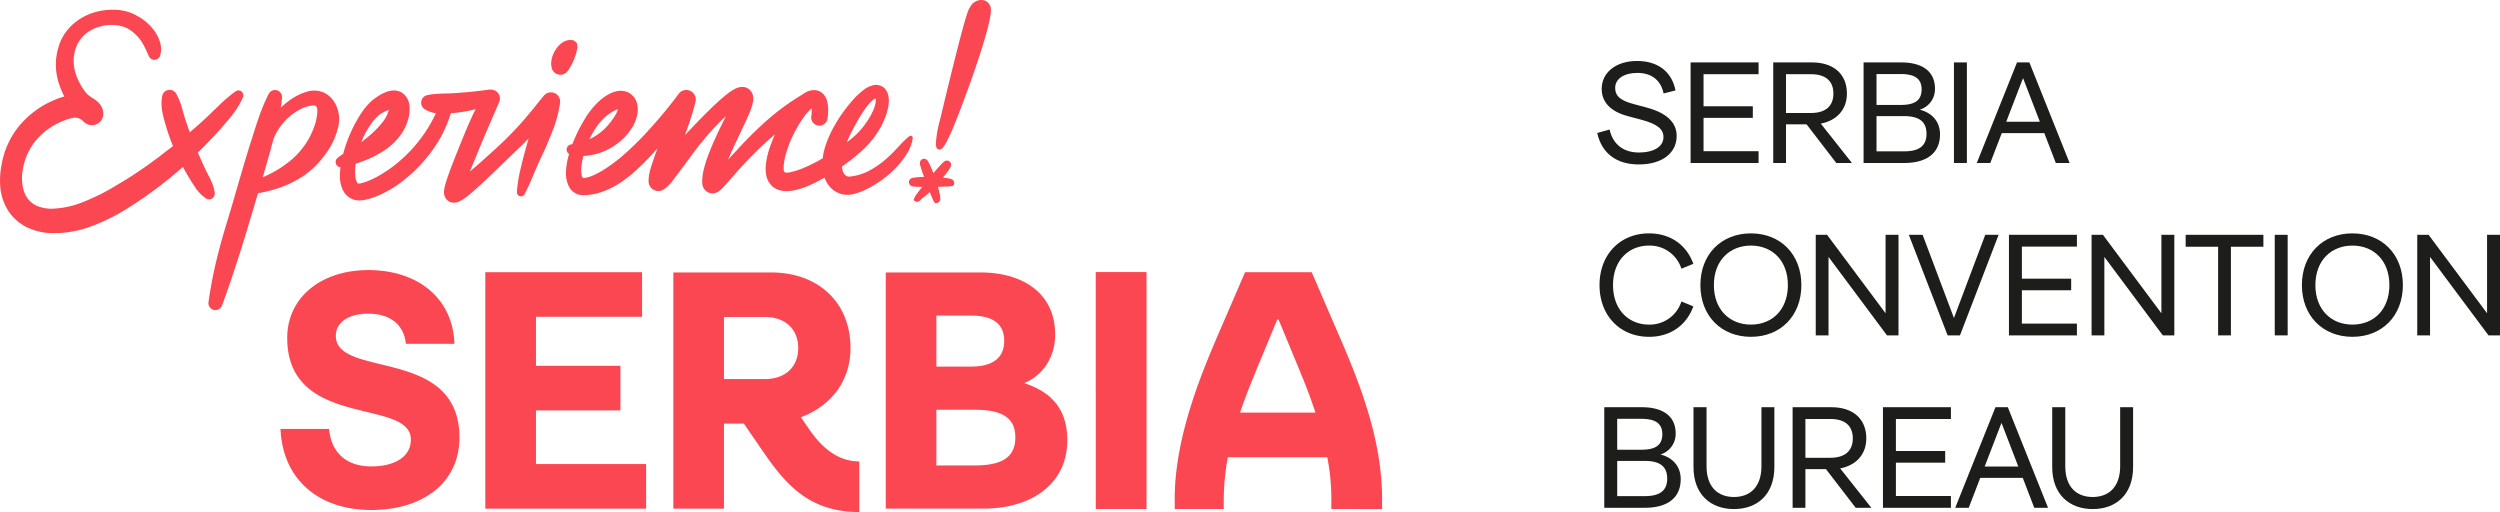 <?xml version="1.0" encoding="UTF-8"?> <svg xmlns="http://www.w3.org/2000/svg" id="Layer_1" data-name="Layer 1" viewBox="0 0 904.9 185.331"><defs><style>.cls-1{fill:#fa4752;}.cls-2{fill:#1d1d1b;}</style></defs><path class="cls-1" d="M166.3,158.4c0,16.009-12.855,26.194-31.895,26.194-19.283,0-32.141-11.278-32.867-29.348h17.586c.726,8.611,6.306,13.581,15.281,13.581,8.126,0,14.309-3.274,14.309-9.7,0-15.28-44.75-3.516-44.75-36.866,0-14.434,12.129-24.5,29.347-24.5,18.312,0,30.684,10.552,31.168,26.684H146.9c-.607-6.673-5.457-10.917-13.585-10.917-7.153,0-11.761,3.154-11.761,8.005C121.552,137.172,166.3,125.285,166.3,158.4ZM194,148.54h30.565V132.4H194v-17.73H232.4V98.532H175.662v85.586h58.2V167.979H194Zm117.023,18.471v18.32c-19.3,0-27.6-11.358-35.908-23.45l-5.864-8.55h-7.207V184.11h-18.32v-85.5h35.3c17.341,0,28.824,10.994,28.824,27.359,0,11.972-7.085,21.009-17.956,25.04l2.933,4.276C297.1,161.514,302.843,167.011,311.026,167.011ZM288.919,125.97c0-6.717-4.521-11.235-12.091-11.235H262.047v22.473h14.781C284.4,137.208,288.919,132.687,288.919,125.97Zm97.4,33.341c0,15.512-12.456,24.793-30.534,24.793H320.609V98.613h34.2c15.512,0,27.114,7.571,27.114,22.471,0,7.451-3.787,14.535-11.235,17.588C379.72,141.6,386.315,147.342,386.315,159.311Zm-47.386-26.625h12.579c8.307,0,11.969-3.542,11.969-9.283s-3.542-9.159-11.847-9.159h-12.7Zm28.579,25.649c0-6.962-4.52-10.018-14.657-10.018H338.929v20.155h13.922C362.988,168.472,367.508,165.294,367.508,158.335Zm29.107,25.9h18.376V98.48H396.615Zm103.643-3.661v3.675H481.891v-3.675a76.531,76.531,0,0,0-1.471-15.063h-36a87.353,87.353,0,0,0-1.468,15.063v3.675H425.194v-3.675c0-25.715,12.736-52.409,19.714-68.7l5.755-13.347h24.125l5.754,13.347C488.746,130.982,500.258,154.86,500.258,180.575ZM476.136,149.35c-2.207-6.859-5.024-13.592-7.715-20.083l-5.635-13.592H462.3l-5.632,13.592c-2.694,6.491-5.511,13.224-7.837,20.083ZM334.48,64.024c-2.327.056-4.26.254-4.76.607a1.48,1.48,0,0,0-.705,1.452,1.5,1.5,0,0,0,.992,1.277,3.143,3.143,0,0,0,.444.138,27.251,27.251,0,0,0,3.359.151c-.886,1.112-1.54,1.965-1.726,2.263a6.993,6.993,0,0,0-1.213,1.966.7.7,0,0,0,.346.984c1.558.7,1.992-.751,3.22-1.556a16.737,16.737,0,0,0,2.1-1.824,37.043,37.043,0,0,0,1.484,3.475c.128.21.319.522.548.537a1.321,1.321,0,0,0,1.05-.188,2.8,2.8,0,0,0,.625-.676c.327-.545-.058-2.6-.747-5.021,2.386-.048,4.441-.13,4.962-.22.242-.041.575-.035.7-.311a1.331,1.331,0,0,0,.215-1.048,2.914,2.914,0,0,0-.4-.83c-.324-.423-1.774-.732-3.657-.928,1.606-1.942,2.867-3.694,2.941-4.385a1.528,1.528,0,0,0-2.233-1.59,2.956,2.956,0,0,0-.4.241,46.04,46.04,0,0,0-3.76,4.17c-.947-2.494-1.926-4.574-2.484-4.938a1.532,1.532,0,0,0-2.431,1.274,2.763,2.763,0,0,0,.037.463A45.533,45.533,0,0,0,334.48,64.024Zm5.4-9.908a1.5,1.5,0,0,0,.865-.183c1.306-.942,2.856-4.38,4.507-8.342,3.042-7.3,14.892-38.821,13.273-43.118A3.379,3.379,0,0,0,355.231,0a4.577,4.577,0,0,0-3.97,2.332,9.684,9.684,0,0,0-.657,1.194c-1.67,3.6-7.749,29.024-10.4,40.023a41.423,41.423,0,0,0-1.473,8.645S338.765,54.087,339.876,54.116ZM77.732,69.767l-.011-.067c-.5-3.512-2.356-6.087-3.657-9.02-.851-1.8-1.659-3.614-2.441-5.435,2.739-2.715,5.422-5.481,7.986-8.353,1.564-1.8,3.167-3.561,4.614-5.468a30.467,30.467,0,0,0,2.018-2.984,21.975,21.975,0,0,0,1.7-3.265,1.776,1.776,0,0,0-.173-1.689,1.757,1.757,0,0,0-2.446-.444l-.077.051a32.546,32.546,0,0,0-2.758,2.154q-1.349,1.108-2.6,2.3l-4.962,4.8c-2.032,1.907-4.125,3.742-6.241,5.547q-.874-2.4-1.655-4.81c-.473-1.492-.866-3.005-1.3-4.492A22.584,22.584,0,0,0,64,34.311l-.235-.413a2.738,2.738,0,0,0-5.065.878c-.7,3.856.308,7.108,1.241,10.432a74.121,74.121,0,0,0,2.684,7.657l-.8.627c-.913.691-1.841,1.359-2.729,2.077-1.776,1.436-3.654,2.731-5.473,4.1-3.741,2.6-7.51,5.146-11.448,7.377a74.93,74.93,0,0,1-11.749,5.936,32.9,32.9,0,0,1-11.866,2.571,13.683,13.683,0,0,1-5.137-1.021,8.414,8.414,0,0,1-3.58-2.941C8.029,69.007,7.569,65,8.3,61.01a22.2,22.2,0,0,1,5.087-10.637,25.021,25.021,0,0,1,9.858-6.76,14.859,14.859,0,0,1,2.829-.888,4.088,4.088,0,0,1,4.162,1.311c.171.14.333.271.564.436l.181.127.093.062a4.061,4.061,0,0,0,.8.4,4.083,4.083,0,0,0,4.609-1.293,4.317,4.317,0,0,0,.737-1.436,4.835,4.835,0,0,0,.146-.771,4.852,4.852,0,0,0,0-.9c-.019-.178-.053-.41-.082-.541a5.737,5.737,0,0,0-.211-.749,6.544,6.544,0,0,0-.478-1.045,7.5,7.5,0,0,0-2.561-2.471c-.67-.444-1.258-.821-1.832-1.258a6.935,6.935,0,0,1-1.213-1.186,22.974,22.974,0,0,1-2.973-5.089,16.4,16.4,0,0,1-1.348-5.662,14.105,14.105,0,0,1,.912-5.627,11.983,11.983,0,0,1,3.2-4.6,13.671,13.671,0,0,1,5.149-2.749c3.832-1.131,8.236-.862,11.23,1.225a15.355,15.355,0,0,1,4.063,4.125,27.263,27.263,0,0,1,1.453,2.633l1.23,2.723a2.208,2.208,0,0,0,1.45,1.215A2.185,2.185,0,0,0,58,20.019l.032-.127c.776-3.051-.236-5.649-1.68-8.042a18.4,18.4,0,0,0-6.042-5.736c-.618-.335-1.194-.667-1.849-.986a13.393,13.393,0,0,0-2.029-.8,18.065,18.065,0,0,0-4.076-.764,23.818,23.818,0,0,0-7.965.841,20.579,20.579,0,0,0-7.2,3.712,17.888,17.888,0,0,0-5.138,6.523A21.881,21.881,0,0,0,21.5,30.734a29.905,29.905,0,0,0,1.787,4.191c-1.045.3-2.063.643-3.055,1.04A33.254,33.254,0,0,0,7.313,45.144,30.14,30.14,0,0,0,.575,59.593a29.981,29.981,0,0,0-.468,8.148,19.219,19.219,0,0,0,2.776,8.387,16.913,16.913,0,0,0,6.874,6.148,22.26,22.26,0,0,0,8.452,2.1,38.543,38.543,0,0,0,15.509-2.728A64,64,0,0,0,40.6,78.575a62.665,62.665,0,0,0,6.361-3.686,150.285,150.285,0,0,0,19.25-14.478c.62,1.162,1.261,2.314,1.947,3.436.843,1.468,1.781,2.875,2.7,4.29a15.241,15.241,0,0,0,3.643,3.654,2.113,2.113,0,0,0,1.466.337A2.088,2.088,0,0,0,77.732,69.767Zm32.131-6.116a38.94,38.94,0,0,1-9.433,4.566c-1.611.51-3.231.942-4.882,1.292-.718.144-1.431.307-2.167.436q-.514,1.733-1.027,3.463L89.541,82.8c-.936,3.123-1.881,6.234-2.878,9.327-2.008,6.183-4.034,12.347-6.31,18.464a2.535,2.535,0,0,1-4.891-1.211,163.3,163.3,0,0,1,3.947-19.362c1.641-6.372,3.728-12.571,5.486-18.849,1.824-6.268,3.638-12.541,5.571-18.775,2.034-6.207,3.734-12.509,6.8-18.418l0-.005a2.564,2.564,0,0,1,4.829,1.42c-.114,1.226-.287,2.436-.487,3.638a26.51,26.51,0,0,1,4.609-3.649,19.487,19.487,0,0,1,4.839-2.175,8.616,8.616,0,0,1,6.654.558,8.9,8.9,0,0,1,3.027,2.756,11.746,11.746,0,0,1,1.619,9.637,25.749,25.749,0,0,1-4.821,9.985A31.41,31.41,0,0,1,109.863,63.651ZM114.3,44.073a23.708,23.708,0,0,0,.574-3.542c.035-1.061-.13-1.8-.457-2.058-.569-.713-3.8-.016-6.028,1.244a20.321,20.321,0,0,0-6.269,5.277,17.964,17.964,0,0,0-2.26,3.406,15.892,15.892,0,0,0-.936,2.162c-.364,1.338-.729,2.675-1.08,4.018q-1.337,4.8-2.749,9.59c1.015-.439,2.021-.905,3-1.41a39.191,39.191,0,0,0,3.824-2.242c.6-.407,1.173-.829,1.729-1.258.58-.409,1.143-.845,1.691-1.3A28.1,28.1,0,0,0,114.3,44.073ZM186.7,54.7c-5.226,4.986-10.2,9.977-15.765,14.876-.712.606-1.438,1.21-2.244,1.813-.412.306-.827.6-1.33.917-.26.157-.516.312-.859.48a5.817,5.817,0,0,1-1.436.5,5.52,5.52,0,0,1-.7.077l-.1,0a3.085,3.085,0,0,1-.382-.024,3.9,3.9,0,0,1-.756-.167,3.554,3.554,0,0,1-2.039-1.843,3.531,3.531,0,0,1-.245-.679,4.476,4.476,0,0,1-.093-.475l-.032-.325a6.472,6.472,0,0,1,.093-1.423,16.139,16.139,0,0,1,.378-1.657c.271-.976.564-1.869.864-2.754,1.21-3.511,2.553-6.838,3.9-10.183s2.68-6.669,4.14-9.946l1.1-2.454.965-1.917a47.128,47.128,0,0,1-5.863,1.143c-1.04.155-2.08.258-3.125.335a44.489,44.489,0,0,1-6.058,12.533,52.5,52.5,0,0,1-11.23,11.893,39.673,39.673,0,0,1-7.021,4.467,33.039,33.039,0,0,1-3.951,1.655c-.681.239-1.391.444-2.112.624a10.867,10.867,0,0,1-2.641.388,6.827,6.827,0,0,1-3.326-.835,6.539,6.539,0,0,1-2.455-2.425,10.787,10.787,0,0,1-1.321-5.044,23.037,23.037,0,0,1,.188-3.707,1.916,1.916,0,0,1-1.021-3.413l.181-.14c.6-.469,1.2-.888,1.811-1.287a50.739,50.739,0,0,1,6.68-14.949,24.193,24.193,0,0,1,2.779-3.419,14.363,14.363,0,0,1,1.8-1.577c.636-.463,1.189-.849,1.851-1.252a14.964,14.964,0,0,1,2.157-1.1,8.084,8.084,0,0,1,3.066-.657,5.828,5.828,0,0,1,2.265.449,5.413,5.413,0,0,1,2.133,1.7,6.99,6.99,0,0,1,1.306,3.757,13.515,13.515,0,0,1-.726,5.218,16.818,16.818,0,0,1-2.125,4.411,22.7,22.7,0,0,1-6.385,6.234,38.226,38.226,0,0,1-7.534,3.781q-1.359.519-2.731.957a19.35,19.35,0,0,0-.13,4.587,5.176,5.176,0,0,0,.731,2.357c.152.2.248.229.3.231a1.591,1.591,0,0,0,.414-.008,5.788,5.788,0,0,0,1.173-.247c.529-.149,1.061-.317,1.591-.519a26.824,26.824,0,0,0,3.164-1.42,48.5,48.5,0,0,0,6.05-3.84,51.449,51.449,0,0,0,15.746-19.423c-.243-.04-.485-.056-.727-.112a9.652,9.652,0,0,1-3.082-1.191l-.2-.12a2.788,2.788,0,0,1,.763-5.09,19.66,19.66,0,0,1,2.8-.415c.947-.12,1.888-.143,2.835-.183,1.888-.027,3.784-.091,5.669-.242,1.883-.173,3.771-.266,5.646-.5,1.877-.21,3.744-.447,5.621-.689h.62a3.218,3.218,0,0,1,3.218,3.221,3.289,3.289,0,0,1-.258,1.265c-2.792,6.518-5.678,13.036-8.326,19.6-.766,1.859-1.548,3.715-2.3,5.563,1.643-1.366,3.279-2.782,4.882-4.228,2.62-2.375,5.327-4.755,7.845-7.2,2.476-2.473,4.915-4.987,7.189-7.68,1.14-1.343,2.284-2.689,3.409-4.077s2.231-2.81,3.438-4.241l0,0a3.335,3.335,0,0,1,5.89,2.54l-.1.731a44.661,44.661,0,0,1-2.257,8.515c-1.061,2.739-2.17,5.465-3.385,8.18-1.245,2.563-2.41,5.143-3.524,7.781s-2.221,5.287-3.561,7.861l0,.008a1.49,1.49,0,0,1-2.808-.774,52.235,52.235,0,0,1,1.422-8.725c.668-2.853,1.423-5.723,2.239-8.552l.6-2.118C189.832,51.661,188.3,53.209,186.7,54.7ZM130.79,51.438c1.276-.947,2.5-1.929,3.63-2.929a34.953,34.953,0,0,0,4.444-4.784,14.706,14.706,0,0,0,1.385-2.481,12.921,12.921,0,0,0,.511-1.489c-.189.067-.381.138-.578.221-.483.2-1.039.476-1.494.707a8.724,8.724,0,0,0-1.258.8,15.282,15.282,0,0,0-2.372,2.361A29.541,29.541,0,0,0,130.79,51.438Zm32.949,15.317c-.12.034-.109.053-.051.024A.325.325,0,0,0,163.739,66.755Zm38.314-39.8a3.15,3.15,0,0,0,3.242-1.042,6.506,6.506,0,0,0,.6-.777,21.323,21.323,0,0,0,3.084-7.842,6.478,6.478,0,0,0-.111-1.612c-.7-.753-1.234-1.162-1.918-1.181a6.159,6.159,0,0,0-1.928.187c-3.451,1.081-6.276,6.3-5.332,9.82A3.137,3.137,0,0,0,202.053,26.957Zm114.3,40.055a29.937,29.937,0,0,1-5.372,2.622c-.475.191-.986.316-1.483.465a11,11,0,0,1-1.769.365,8.271,8.271,0,0,1-4.268-.609,8.416,8.416,0,0,1-3.492-2.732,10.7,10.7,0,0,1-1.508-2.827,58.508,58.508,0,0,1-5.528,2.806,25.011,25.011,0,0,1-5.71,1.832,13.143,13.143,0,0,1-3.547.189,8.164,8.164,0,0,1-2.175-.505,6.458,6.458,0,0,1-2.253-1.468,7.455,7.455,0,0,1-1.97-4.162,13.387,13.387,0,0,1-.059-3.452,28.471,28.471,0,0,1,1.306-5.824c.585-1.739,1.247-3.419,1.976-5.06a121.63,121.63,0,0,0-9.842,9.294c-1.78,1.869-3.51,3.8-5.252,5.758-.881.978-1.74,1.975-2.647,3.031-.473.526-.925,1.048-1.55,1.659-.157.152-.338.317-.556.495a5.038,5.038,0,0,1-1.024.673l-.2.1-.342.128-.357.1a3.749,3.749,0,0,1-.58.088,4.137,4.137,0,0,1-.649-.008,3.853,3.853,0,0,1-.941-.231,3.705,3.705,0,0,1-1.524-1.12,4.178,4.178,0,0,1-.6-1.08,5.566,5.566,0,0,1-.181-.673c-.037-.21-.039-.3-.056-.454l-.018-.319a18.15,18.15,0,0,1,.588-4.888,42.458,42.458,0,0,1,1.26-4.151c.947-2.647,2.021-5.149,3.144-7.592,1.1-2.455,2.305-4.816,3.451-7.143.043-.083.082-.168.123-.254-.854.756-1.689,1.543-2.5,2.357A109.531,109.531,0,0,0,250.22,56.367c-1.567,2.1-3.093,4.22-4.686,6.289-1.612,2.055-2.933,4.353-5.22,5.842l-.1.069a3.533,3.533,0,0,1-5.46-2.957,11.606,11.606,0,0,1,.168-2.074,15.314,15.314,0,0,1,.407-2c.351-1.308.822-2.579,1.242-3.866.452-1.332.931-2.649,1.393-3.976a94.413,94.413,0,0,1-7.451,7.707c-3.9,3.555-8.387,6.887-14.068,8.494a19.694,19.694,0,0,1-4.414.71l-.569.021a6.575,6.575,0,0,1-.694,0,5.678,5.678,0,0,1-1.957-.418,5.786,5.786,0,0,1-2.843-2.606,10.675,10.675,0,0,1-1.107-5.1,22.521,22.521,0,0,1,.5-4.281c.176-.851.393-1.681.628-2.5a1.87,1.87,0,0,1-.83-2.048,1.89,1.89,0,0,1,1.606-1.409l.141-.016c.08-.011.17-.027.253-.037.223-.58.455-1.16.7-1.732.551-1.223,1.085-2.451,1.7-3.651s1.287-2.369,1.979-3.548a29.814,29.814,0,0,1,5.27-6.621A18.068,18.068,0,0,1,220.526,34a10.023,10.023,0,0,1,2.614-.963,6.772,6.772,0,0,1,3.872.256,6.048,6.048,0,0,1,3.388,3.563,8.572,8.572,0,0,1,.4,3.625,13.51,13.51,0,0,1-1.606,5.042,20.931,20.931,0,0,1-6.018,6.635,21.425,21.425,0,0,1-7.989,3.715,18.232,18.232,0,0,1-4.028.564c-.224.888-.418,1.779-.553,2.67a16.625,16.625,0,0,0-.213,3.308,7.818,7.818,0,0,0,.22,1.383c.093.325.317.715,1.067.6a13.854,13.854,0,0,0,2.861-.838,33.18,33.18,0,0,0,5.683-3.236,58.544,58.544,0,0,0,5.515-4.266,109.887,109.887,0,0,0,10.3-10.355,151.773,151.773,0,0,0,9.65-11.8l0,0a3.439,3.439,0,0,1,6.058,2.915l-.072.293c-.705,2.917-1.543,5.462-2.415,8.026l-1.329,3.778c2.683-2.885,5.422-5.733,8.246-8.539,1.917-1.909,3.888-3.752,6.05-5.574a21.388,21.388,0,0,1,3.837-2.654,6.6,6.6,0,0,1,1.758-.612l.322-.05c.141-.013.287-.021.433-.024a3.878,3.878,0,0,1,1.045.112A3.867,3.867,0,0,1,271.81,33a4.122,4.122,0,0,1,.779,1.87,5.123,5.123,0,0,1,.056,1.189,8.885,8.885,0,0,1-.247,1.555,27.957,27.957,0,0,1-1.534,4.239c-.556,1.274-1.123,2.5-1.692,3.707l-3.38,7.13c-.781,1.717-1.537,3.417-2.244,5.108q1.587-1.767,3.22-3.5a135.492,135.492,0,0,1,11.475-11.3c2.051-1.763,4.183-3.449,6.407-5.026,1.981-1.417,4.057-2.7,6.142-4.013.184-.125.381-.25.588-.37.056-.037.112-.071.168-.106a2.219,2.219,0,0,1,.374-.188c.054-.024.1-.056.15-.08a6.048,6.048,0,0,1,2.529-.6,4.856,4.856,0,0,1,1.742.316,4.693,4.693,0,0,1,1.558,1.019,5.71,5.71,0,0,1,1.388,2.341,11.613,11.613,0,0,1,.476,3.542,21.653,21.653,0,0,1-.245,3.119,2.963,2.963,0,1,1-5.861-.875v-.011l.011-.066a13.962,13.962,0,0,0,.122-2.8,17.239,17.239,0,0,0-2.765,3.071,40.652,40.652,0,0,0-2.641,4.154,42.326,42.326,0,0,0-3.869,9.132,22.013,22.013,0,0,0-.859,4.532,8.187,8.187,0,0,0,.061,1.768c.066.255.3.691,1.119.649a8.362,8.362,0,0,0,1.16-.152,28.026,28.026,0,0,0,4.38-1.364,57.534,57.534,0,0,0,7.422-3.7c.013-.117.018-.237.034-.353a24.98,24.98,0,0,1,1.559-5.851,38.767,38.767,0,0,1,2.462-5.244,53.333,53.333,0,0,1,6.46-9.2,28.331,28.331,0,0,1,4.27-4.09A9.161,9.161,0,0,1,316,30.853a4.652,4.652,0,0,1,3.156.372,4.481,4.481,0,0,1,1.4,1.171,5.216,5.216,0,0,1,.715,1.276,8.554,8.554,0,0,1,.391,3.891,17.389,17.389,0,0,1-.625,3.087,26.817,26.817,0,0,1-2.308,5.433,36.016,36.016,0,0,1-3.255,4.821,34.593,34.593,0,0,1-4.024,4.136,75.6,75.6,0,0,1-6.685,5.254,7.386,7.386,0,0,0,.192,1.229,3.3,3.3,0,0,0,1.289,2.1,2.207,2.207,0,0,0,1.123.295,4.634,4.634,0,0,0,.9-.085c.367-.072.74-.09,1.109-.183a20.806,20.806,0,0,0,4.447-1.46,32,32,0,0,0,7.985-5.649c2.524-2.229,4.42-4.877,7.289-7.217l.027-.024a.766.766,0,0,1,1.245.7,11.755,11.755,0,0,1-.7,2.755,14.69,14.69,0,0,1-1.192,2.545,33,33,0,0,1-3.324,4.515A38.43,38.43,0,0,1,316.348,67.012ZM306.536,51.5c.38-.289.768-.577,1.14-.874a29.11,29.11,0,0,0,3.548-3.285,31.978,31.978,0,0,0,2.9-3.829,22.433,22.433,0,0,0,2.221-4.241,11.644,11.644,0,0,0,.606-2.192,4.54,4.54,0,0,0-.008-1.494,5.064,5.064,0,0,0-1.353.941,21.563,21.563,0,0,0-3.03,3.713c-.941,1.382-1.8,2.853-2.6,4.294s-1.585,2.878-2.279,4.327C307.248,49.731,306.878,50.614,306.536,51.5Zm-93.2-1.084a20.97,20.97,0,0,0,5.327-3.617l1.141-1.173,1.047-1.265a20.093,20.093,0,0,0,1.817-2.591,9.107,9.107,0,0,0,1.023-2.244,4.765,4.765,0,0,0-.6.2,12.228,12.228,0,0,0-2.665,1.538,19.856,19.856,0,0,0-4.627,4.837A32.453,32.453,0,0,0,213.335,50.418Z"></path><path class="cls-2" d="M602.159,33.824c-1.092-5.2-4.785-7.436-9.517-7.436-4.784,0-8.008,2.133-8.008,5.408,0,3.225,2.288,4.681,6.708,5.877l4.68,1.248c7.333,1.976,10.869,5.46,10.869,10.3,0,6.188-5.3,10.3-13.677,10.3-8.216,0-13.469-4.108-15.081-11.388l4.473-1.248c1.144,5.2,4.888,8.32,10.608,8.32,5.408,0,8.893-2.132,8.893-5.564,0-2.964-2.288-4.784-8.165-6.345L589.21,42.04c-6.188-1.664-9.465-4.992-9.465-9.88,0-5.929,5.2-10.089,12.793-10.089,7.384,0,12.533,3.693,13.937,10.661Z"></path><path class="cls-2" d="M616.614,26.856v11.6h17.837v4.213H616.614V54.73h19.917v4.263h-24.6v-36.4h24.6v4.264Z"></path><path class="cls-2" d="M653.9,45.005h-7.437V58.993h-4.628v-36.4h14.04c7.748,0,12.637,4.16,12.637,11.284,0,5.824-3.744,9.776-9.465,10.869L670.33,58.993h-5.668ZM646.461,40.9h9.049c5.252,0,8.111-2.5,8.111-7.021,0-4.628-2.912-7.02-8.111-7.02h-9.049Z"></path><path class="cls-2" d="M702.206,48.645c0,7.02-5.148,10.348-12.9,10.348H674.541v-36.4h13.573c7.436,0,12.272,3.016,12.272,9.568a7.769,7.769,0,0,1-5.513,7.54C699.346,40.845,702.206,44.017,702.206,48.645ZM679.221,26.8v11.18h8.736c4.473,0,7.593-1.2,7.593-5.616,0-4.316-3.12-5.564-7.593-5.564Zm18.1,21.633c0-4.785-3.172-6.4-8.113-6.4h-9.984V54.781h9.984C694.146,54.781,697.318,53.169,697.318,48.437Z"></path><path class="cls-2" d="M711.929,58.993h-4.68v-36.4h4.68Z"></path><path class="cls-2" d="M739.957,48.177H724.565l-4.16,10.816h-4.888l14.56-36.4h4.472l14.561,36.4h-4.992Zm-1.611-4.109L732.261,28.26l-6.084,15.808Z"></path><path class="cls-2" d="M578.965,103.192c0-11.128,7.488-18.72,17.942-18.72,7.644,0,13.52,4.108,16.016,11.025l-4.316,1.768a12.042,12.042,0,0,0-11.7-8.372c-7.437,0-13.053,5.408-13.053,14.3s5.616,14.3,13.053,14.3a12.042,12.042,0,0,0,11.7-8.372l4.316,1.769c-2.5,6.916-8.372,11.023-16.016,11.023C586.453,121.913,578.965,114.321,578.965,103.192Z"></path><path class="cls-2" d="M652.027,103.192c0,11.129-7.54,18.721-18.253,18.721-10.764,0-18.3-7.592-18.3-18.721s7.541-18.72,18.3-18.72C644.487,84.472,652.027,92.064,652.027,103.192Zm-31.669,0c0,8.893,5.719,14.3,13.416,14.3s13.365-5.408,13.365-14.3-5.669-14.3-13.365-14.3S620.358,94.3,620.358,103.192Z"></path><path class="cls-2" d="M687.178,121.394h-4.16L661.853,93v28.393h-4.628v-36.4h4.107L682.5,113.386V84.992h4.681Z"></path><path class="cls-2" d="M723.422,84.992l-13.989,36.4h-4.472l-14.041-36.4h4.992l11.337,30.11,11.336-30.11Z"></path><path class="cls-2" d="M731.844,89.257v11.6h17.837v4.212H731.844V117.13h19.917v4.264h-24.6v-36.4h24.6v4.265Z"></path><path class="cls-2" d="M787.018,121.394h-4.16L761.693,93v28.393h-4.628v-36.4h4.107l21.165,28.394V84.992h4.681Z"></path><path class="cls-2" d="M819.256,89.309H807.5v32.085h-4.629V89.309H791.123V84.992h28.133Z"></path><path class="cls-2" d="M828.043,121.394h-4.679v-36.4h4.679Z"></path><path class="cls-2" d="M869.747,103.192c0,11.129-7.54,18.721-18.253,18.721-10.763,0-18.3-7.592-18.3-18.721s7.541-18.72,18.3-18.72C862.207,84.472,869.747,92.064,869.747,103.192Zm-31.669,0c0,8.893,5.72,14.3,13.416,14.3s13.366-5.408,13.366-14.3-5.669-14.3-13.366-14.3S838.078,94.3,838.078,103.192Z"></path><path class="cls-2" d="M904.9,121.394h-4.16L879.575,93v28.393h-4.628v-36.4h4.108l21.164,28.394V84.992H904.9Z"></path><path class="cls-2" d="M608.347,173.444c0,7.021-5.148,10.349-12.9,10.349H580.682v-36.4h13.572c7.437,0,12.273,3.015,12.273,9.568a7.771,7.771,0,0,1-5.513,7.54C605.487,165.645,608.347,168.816,608.347,173.444ZM585.362,151.6v11.18H594.1c4.473,0,7.593-1.2,7.593-5.616,0-4.316-3.12-5.564-7.593-5.564Zm18.1,21.632c0-4.784-3.172-6.395-8.112-6.395h-9.984v12.74h9.984C600.286,179.581,603.458,177.969,603.458,173.236Z"></path><path class="cls-2" d="M642.25,169.024c0,10.037-6.24,15.237-14.612,15.237s-14.664-5.2-14.664-15.237V147.392h4.731v21.373c0,7.591,4.161,11.128,9.933,11.128,5.721,0,9.933-3.537,9.933-11.128V147.392h4.679Z"></path><path class="cls-2" d="M660.918,169.805h-7.436v13.988h-4.628v-36.4h14.04c7.749,0,12.637,4.16,12.637,11.284,0,5.824-3.745,9.776-9.464,10.868l11.284,14.249h-5.669Zm-7.436-4.109h9.048c5.253,0,8.113-2.5,8.113-7.02,0-4.628-2.912-7.021-8.113-7.021h-9.048Z"></path><path class="cls-2" d="M686.241,151.655v11.6h17.836v4.212H686.241v12.064h19.917v4.265h-24.6v-36.4h24.6v4.263Z"></path><path class="cls-2" d="M732.158,172.977H716.765l-4.16,10.816h-4.888l14.561-36.4h4.471l14.561,36.4h-4.992Zm-1.613-4.109-6.084-15.808-6.084,15.808Z"></path><path class="cls-2" d="M772.094,169.024c0,10.037-6.24,15.237-14.613,15.237s-14.664-5.2-14.664-15.237V147.392h4.732v21.373c0,7.591,4.16,11.128,9.932,11.128,5.72,0,9.932-3.537,9.932-11.128V147.392h4.681Z"></path></svg> 